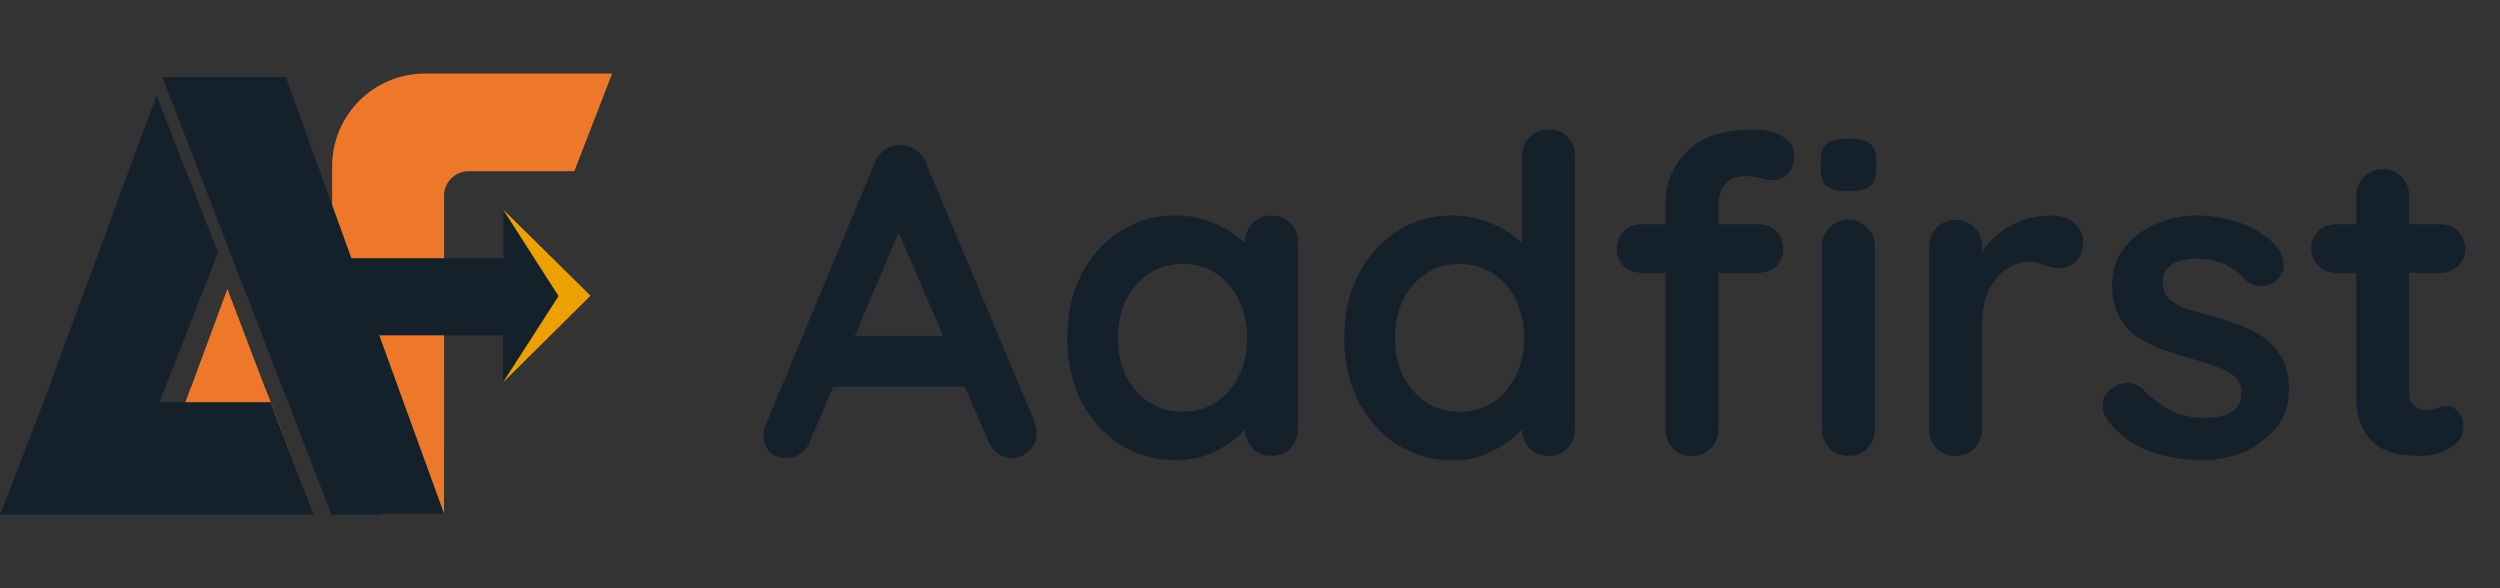 <svg width="170" height="40" viewBox="0 0 170 40" fill="none" xmlns="http://www.w3.org/2000/svg">
<rect x="0" y="0" width="170" height="40" fill="#333333" stroke="none"/>
<path d="M30.195 25.545H25.961V35H30.195V25.545Z" fill="#EE782A"/>
<path d="M28.9 5C25.425 5 22.586 7.815 22.586 11.303V21.961H30.197V13.3C30.197 12.386 30.956 11.64 31.861 11.64H39.056L41.625 5H28.9ZM22.586 35L30.197 30.453V21.961L22.586 22.803V35Z" fill="#EE782A"/>
<path d="M34.207 26.026V22.803H26.229H25.446H20.649C20.282 22.803 19.915 22.73 19.572 22.61C18.324 22.177 17.492 20.974 17.492 19.675C17.492 19.338 17.541 19.002 17.663 18.665C17.908 17.943 18.422 17.341 19.083 16.981L22.289 15.152H22.313C22.338 15.152 22.338 15.152 22.338 15.128C22.362 15.128 22.362 15.104 22.362 15.104H22.387L22.362 16.018C22.338 16.86 23.023 17.558 23.88 17.558H34.231V14.19L40.178 20.108L34.207 26.026Z" fill="#14212B"/>
<path d="M20.893 22.586C21.015 22.659 21.113 22.731 21.235 22.803H20.648C20.281 22.803 19.914 22.731 19.596 22.61C18.348 22.177 17.516 20.974 17.516 19.675C17.516 19.338 17.565 19.002 17.687 18.665C17.932 17.943 18.446 17.342 19.106 16.957L22.312 15.128C21.798 15.489 17.222 18.809 19.914 21.744C20.159 22.057 20.501 22.322 20.893 22.586Z" fill="url(#paint0_linear_3017_196085)"/>
<path d="M34.188 14.214L37.981 20.132L34.188 26.026L40.159 20.108L34.188 14.214Z" fill="#EDA100"/>
<path d="M21.238 34.76H13.333L11.547 30.237L11.816 29.515L12.624 27.35L12.991 26.339L15.463 19.651L18.008 26.339L18.399 27.35L19.231 29.515L21.238 34.76Z" fill="#EE782A"/>
<path d="M19.228 29.515H11.812L12.62 27.35L12.987 26.339H18.004L18.396 27.35L19.228 29.515Z" fill="#EE782A"/>
<path d="M21.345 35H0L2.959 27.349L9.861 8.608L10.105 7.959L10.644 6.491L14.829 17.173L14.755 17.389L14.29 18.568L10.839 27.349H18.401L21.345 35Z" fill="#14212B"/>
<path d="M30.225 35H22.541L11.039 5.241H19.433L27.485 27.47L30.225 35Z" fill="#14212B"/>
<path d="M61.585 14.71L55.105 29.95C54.965 30.33 54.745 30.63 54.445 30.85C54.165 31.05 53.855 31.15 53.515 31.15C52.975 31.15 52.575 31 52.315 30.7C52.055 30.4 51.925 30.03 51.925 29.59C51.925 29.41 51.955 29.22 52.015 29.02L59.485 11.08C59.645 10.68 59.885 10.37 60.205 10.15C60.545 9.93 60.905 9.84 61.285 9.88C61.645 9.88 61.975 9.99 62.275 10.21C62.595 10.41 62.825 10.7 62.965 11.08L70.345 28.66C70.445 28.92 70.495 29.16 70.495 29.38C70.495 29.92 70.315 30.35 69.955 30.67C69.615 30.99 69.235 31.15 68.815 31.15C68.455 31.15 68.125 31.04 67.825 30.82C67.545 30.6 67.325 30.3 67.165 29.92L60.715 14.89L61.585 14.71ZM56.035 26.29L57.685 22.84H65.785L66.355 26.29H56.035ZM86.461 14.65C86.981 14.65 87.411 14.82 87.751 15.16C88.091 15.5 88.261 15.94 88.261 16.48V29.17C88.261 29.69 88.091 30.13 87.751 30.49C87.411 30.83 86.981 31 86.461 31C85.941 31 85.511 30.83 85.171 30.49C84.831 30.13 84.661 29.69 84.661 29.17V27.7L85.321 27.97C85.321 28.23 85.181 28.55 84.901 28.93C84.621 29.29 84.241 29.65 83.761 30.01C83.281 30.37 82.711 30.68 82.051 30.94C81.411 31.18 80.711 31.3 79.951 31.3C78.571 31.3 77.321 30.95 76.201 30.25C75.081 29.53 74.191 28.55 73.531 27.31C72.891 26.05 72.571 24.61 72.571 22.99C72.571 21.35 72.891 19.91 73.531 18.67C74.191 17.41 75.071 16.43 76.171 15.73C77.271 15.01 78.491 14.65 79.831 14.65C80.691 14.65 81.481 14.78 82.201 15.04C82.921 15.3 83.541 15.63 84.061 16.03C84.601 16.43 85.011 16.84 85.291 17.26C85.591 17.66 85.741 18 85.741 18.28L84.661 18.67V16.48C84.661 15.96 84.831 15.53 85.171 15.19C85.511 14.83 85.941 14.65 86.461 14.65ZM80.401 28C81.281 28 82.051 27.78 82.711 27.34C83.371 26.9 83.881 26.3 84.241 25.54C84.621 24.78 84.811 23.93 84.811 22.99C84.811 22.03 84.621 21.17 84.241 20.41C83.881 19.65 83.371 19.05 82.711 18.61C82.051 18.17 81.281 17.95 80.401 17.95C79.541 17.95 78.781 18.17 78.121 18.61C77.461 19.05 76.941 19.65 76.561 20.41C76.201 21.17 76.021 22.03 76.021 22.99C76.021 23.93 76.201 24.78 76.561 25.54C76.941 26.3 77.461 26.9 78.121 27.34C78.781 27.78 79.541 28 80.401 28ZM105.299 8.8C105.819 8.8 106.249 8.97 106.589 9.31C106.929 9.65 107.099 10.09 107.099 10.63V29.17C107.099 29.69 106.929 30.13 106.589 30.49C106.249 30.83 105.819 31 105.299 31C104.779 31 104.349 30.83 104.009 30.49C103.669 30.13 103.499 29.69 103.499 29.17V27.7L104.159 27.97C104.159 28.23 104.019 28.55 103.739 28.93C103.459 29.29 103.079 29.65 102.599 30.01C102.119 30.37 101.549 30.68 100.889 30.94C100.249 31.18 99.549 31.3 98.789 31.3C97.409 31.3 96.159 30.95 95.039 30.25C93.919 29.53 93.029 28.55 92.369 27.31C91.729 26.05 91.409 24.61 91.409 22.99C91.409 21.35 91.729 19.91 92.369 18.67C93.029 17.41 93.909 16.43 95.009 15.73C96.109 15.01 97.329 14.65 98.669 14.65C99.529 14.65 100.319 14.78 101.039 15.04C101.759 15.3 102.379 15.63 102.899 16.03C103.439 16.43 103.849 16.84 104.129 17.26C104.429 17.66 104.579 18 104.579 18.28L103.499 18.67V10.63C103.499 10.11 103.669 9.68 104.009 9.34C104.349 8.98 104.779 8.8 105.299 8.8ZM99.239 28C100.119 28 100.889 27.78 101.549 27.34C102.209 26.9 102.719 26.3 103.079 25.54C103.459 24.78 103.649 23.93 103.649 22.99C103.649 22.03 103.459 21.17 103.079 20.41C102.719 19.65 102.209 19.05 101.549 18.61C100.889 18.17 100.119 17.95 99.239 17.95C98.379 17.95 97.619 18.17 96.959 18.61C96.299 19.05 95.779 19.65 95.399 20.41C95.039 21.17 94.859 22.03 94.859 22.99C94.859 23.93 95.039 24.78 95.399 25.54C95.779 26.3 96.299 26.9 96.959 27.34C97.619 27.78 98.379 28 99.239 28ZM119.247 8.8C119.687 8.8 120.117 8.86 120.537 8.98C120.957 9.1 121.307 9.3 121.587 9.58C121.867 9.84 122.007 10.19 122.007 10.63C122.007 11.13 121.857 11.53 121.557 11.83C121.277 12.11 120.947 12.25 120.567 12.25C120.387 12.25 120.117 12.21 119.757 12.13C119.397 12.03 119.047 11.98 118.707 11.98C118.207 11.98 117.817 12.09 117.537 12.31C117.277 12.53 117.097 12.79 116.997 13.09C116.897 13.37 116.847 13.62 116.847 13.84V29.17C116.847 29.69 116.677 30.13 116.337 30.49C115.997 30.83 115.567 31 115.047 31C114.527 31 114.097 30.83 113.757 30.49C113.417 30.13 113.247 29.69 113.247 29.17V13.87C113.247 12.45 113.747 11.25 114.747 10.27C115.747 9.29 117.247 8.8 119.247 8.8ZM119.577 15.25C120.057 15.25 120.457 15.41 120.777 15.73C121.097 16.03 121.257 16.42 121.257 16.9C121.257 17.38 121.097 17.78 120.777 18.1C120.457 18.4 120.057 18.55 119.577 18.55H111.627C111.147 18.55 110.747 18.4 110.427 18.1C110.107 17.78 109.947 17.38 109.947 16.9C109.947 16.42 110.107 16.03 110.427 15.73C110.747 15.41 111.147 15.25 111.627 15.25H119.577ZM127.497 29.17C127.497 29.69 127.327 30.13 126.987 30.49C126.647 30.83 126.217 31 125.697 31C125.177 31 124.747 30.83 124.407 30.49C124.067 30.13 123.897 29.69 123.897 29.17V16.78C123.897 16.26 124.067 15.83 124.407 15.49C124.747 15.13 125.177 14.95 125.697 14.95C126.217 14.95 126.647 15.13 126.987 15.49C127.327 15.83 127.497 16.26 127.497 16.78V29.17ZM125.667 13C124.987 13 124.507 12.89 124.227 12.67C123.947 12.45 123.807 12.06 123.807 11.5V10.93C123.807 10.35 123.957 9.96 124.257 9.76C124.577 9.54 125.057 9.43 125.697 9.43C126.397 9.43 126.887 9.54 127.167 9.76C127.447 9.98 127.587 10.37 127.587 10.93V11.5C127.587 12.08 127.437 12.48 127.137 12.7C126.837 12.9 126.347 13 125.667 13ZM132.982 31C132.462 31 132.032 30.83 131.692 30.49C131.352 30.13 131.182 29.69 131.182 29.17V16.78C131.182 16.26 131.352 15.83 131.692 15.49C132.032 15.13 132.462 14.95 132.982 14.95C133.502 14.95 133.932 15.13 134.272 15.49C134.612 15.83 134.782 16.26 134.782 16.78V19.6L134.572 17.59C134.792 17.11 135.072 16.69 135.412 16.33C135.772 15.95 136.172 15.64 136.612 15.4C137.052 15.14 137.522 14.95 138.022 14.83C138.522 14.71 139.022 14.65 139.522 14.65C140.122 14.65 140.622 14.82 141.022 15.16C141.442 15.5 141.652 15.9 141.652 16.36C141.652 17.02 141.482 17.5 141.142 17.8C140.802 18.08 140.432 18.22 140.032 18.22C139.652 18.22 139.302 18.15 138.982 18.01C138.682 17.87 138.332 17.8 137.932 17.8C137.572 17.8 137.202 17.89 136.822 18.07C136.462 18.23 136.122 18.49 135.802 18.85C135.502 19.21 135.252 19.66 135.052 20.2C134.872 20.72 134.782 21.34 134.782 22.06V29.17C134.782 29.69 134.612 30.13 134.272 30.49C133.932 30.83 133.502 31 132.982 31ZM143.26 28.51C143.06 28.23 142.97 27.87 142.99 27.43C143.01 26.99 143.27 26.61 143.77 26.29C144.09 26.09 144.43 26.01 144.79 26.05C145.15 26.07 145.5 26.25 145.84 26.59C146.42 27.17 147.03 27.62 147.67 27.94C148.31 28.26 149.11 28.42 150.07 28.42C150.37 28.4 150.7 28.36 151.06 28.3C151.42 28.22 151.73 28.06 151.99 27.82C152.27 27.56 152.41 27.17 152.41 26.65C152.41 26.21 152.26 25.86 151.96 25.6C151.66 25.34 151.26 25.12 150.76 24.94C150.28 24.76 149.74 24.59 149.14 24.43C148.52 24.25 147.88 24.05 147.22 23.83C146.58 23.61 145.99 23.33 145.45 22.99C144.91 22.63 144.47 22.16 144.13 21.58C143.79 21 143.62 20.27 143.62 19.39C143.62 18.39 143.9 17.54 144.46 16.84C145.02 16.14 145.74 15.6 146.62 15.22C147.52 14.84 148.46 14.65 149.44 14.65C150.06 14.65 150.71 14.73 151.39 14.89C152.07 15.03 152.72 15.27 153.34 15.61C153.96 15.93 154.48 16.36 154.9 16.9C155.12 17.2 155.25 17.56 155.29 17.98C155.33 18.4 155.14 18.78 154.72 19.12C154.42 19.36 154.07 19.47 153.67 19.45C153.27 19.41 152.94 19.27 152.68 19.03C152.34 18.59 151.88 18.24 151.3 17.98C150.74 17.72 150.09 17.59 149.35 17.59C149.05 17.59 148.72 17.63 148.36 17.71C148.02 17.77 147.72 17.92 147.46 18.16C147.2 18.38 147.07 18.74 147.07 19.24C147.07 19.7 147.22 20.07 147.52 20.35C147.82 20.61 148.22 20.83 148.72 21.01C149.24 21.17 149.79 21.33 150.37 21.49C150.97 21.65 151.58 21.84 152.2 22.06C152.82 22.28 153.39 22.57 153.91 22.93C154.43 23.29 154.85 23.76 155.17 24.34C155.49 24.9 155.65 25.62 155.65 26.5C155.65 27.52 155.35 28.39 154.75 29.11C154.15 29.83 153.4 30.38 152.5 30.76C151.6 31.12 150.68 31.3 149.74 31.3C148.56 31.3 147.38 31.1 146.2 30.7C145.02 30.28 144.04 29.55 143.26 28.51ZM158.843 15.25H165.953C166.433 15.25 166.833 15.41 167.153 15.73C167.473 16.05 167.633 16.45 167.633 16.93C167.633 17.39 167.473 17.78 167.153 18.1C166.833 18.4 166.433 18.55 165.953 18.55H158.843C158.363 18.55 157.963 18.39 157.643 18.07C157.323 17.75 157.163 17.35 157.163 16.87C157.163 16.41 157.323 16.03 157.643 15.73C157.963 15.41 158.363 15.25 158.843 15.25ZM162.053 11.5C162.573 11.5 162.993 11.68 163.313 12.04C163.653 12.38 163.823 12.81 163.823 13.33V26.68C163.823 26.96 163.873 27.19 163.973 27.37C164.093 27.55 164.243 27.68 164.423 27.76C164.623 27.84 164.833 27.88 165.053 27.88C165.293 27.88 165.513 27.84 165.713 27.76C165.913 27.66 166.143 27.61 166.403 27.61C166.683 27.61 166.933 27.74 167.153 28C167.393 28.26 167.513 28.62 167.513 29.08C167.513 29.64 167.203 30.1 166.583 30.46C165.983 30.82 165.333 31 164.633 31C164.213 31 163.743 30.97 163.223 30.91C162.723 30.83 162.243 30.66 161.783 30.4C161.343 30.12 160.973 29.7 160.673 29.14C160.373 28.58 160.223 27.81 160.223 26.83V13.33C160.223 12.81 160.393 12.38 160.733 12.04C161.093 11.68 161.533 11.5 162.053 11.5Z" fill="#14212B"/>
<defs>
<linearGradient id="paint0_linear_3017_196085" x1="18.247" y1="15.845" x2="22.599" y2="21.574" gradientUnits="userSpaceOnUse">
<stop stop-color="#BE1E2D"/>
<stop offset="0.093" stop-color="#C02735"/>
<stop offset="0.242" stop-color="#C73E4B"/>
<stop offset="0.429" stop-color="#D2646F"/>
<stop offset="0.647" stop-color="#E29AA0"/>
<stop offset="0.887" stop-color="#F5DDDF"/>
<stop offset="1" stop-color="white"/>
</linearGradient>
</defs>
</svg>
